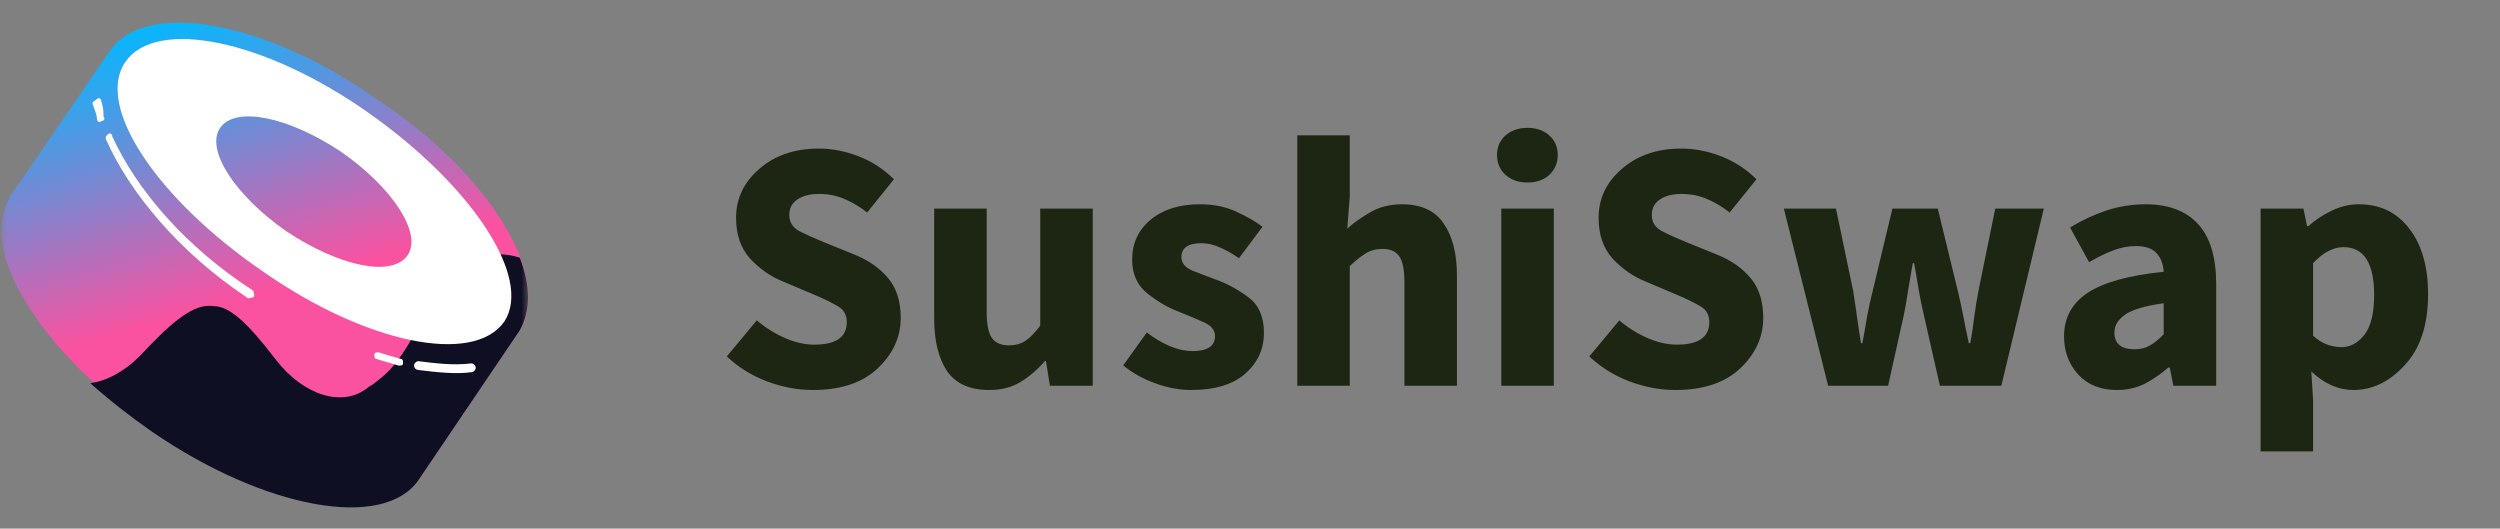 <svg width="175" height="37" viewBox="0 0 175 37" fill="none" xmlns="http://www.w3.org/2000/svg">
<rect x="0" y="0" width="175" height="37" fill="#808080" stroke="none"/>
<g clip-path="url(#clip0_40_71)">
<mask id="mask0_40_71" style="mask-type:luminance" maskUnits="userSpaceOnUse" x="0" y="0" width="37" height="37">
<path d="M37 0H0V37H37V0Z" fill="white"/>
</mask>
<g mask="url(#mask0_40_71)">
<path d="M7.708 3.546L36.383 23.125L29.292 33.608L0.617 13.875L7.708 3.546Z" fill="url(#paint0_linear_40_71)"/>
<path d="M36.383 23.125C33.917 26.671 25.592 25.283 17.729 19.733C9.712 14.337 5.396 7.092 7.708 3.546C10.175 -0 18.5 1.387 26.363 6.937C34.379 12.179 38.696 19.579 36.383 23.125Z" fill="url(#paint1_linear_40_71)"/>
<path d="M29.292 33.454C26.825 37 18.5 35.612 10.637 30.062C2.775 24.512 -1.696 17.421 0.771 13.721C3.238 10.175 11.562 11.562 19.425 17.112C27.288 22.662 31.604 29.908 29.292 33.454Z" fill="url(#paint2_linear_40_71)"/>
<path d="M36.383 23.125L29.292 33.608C26.825 37.154 18.5 35.612 10.638 30.217C9.096 29.137 7.708 28.058 6.321 26.825C7.4 26.671 8.788 26.054 10.175 24.512C12.642 21.892 13.875 21.275 14.954 21.429C16.033 21.429 17.267 22.508 19.271 25.129C21.275 27.75 24.05 28.521 25.746 27.133C25.9 26.979 26.054 26.979 26.208 26.825C27.596 25.746 28.058 25.283 30.679 20.35C31.296 19.117 33.454 17.112 36.383 18.037C37.154 20.042 37.154 21.737 36.383 23.125Z" fill="#0E0F23"/>
<path fill-rule="evenodd" clip-rule="evenodd" d="M35.304 22.508C33.146 25.592 25.592 24.05 18.346 18.962C10.946 13.875 6.629 7.4 8.787 4.317C10.946 1.233 18.5 2.775 25.746 7.862C32.992 12.95 37.308 19.425 35.304 22.508ZM28.521 17.883C27.442 19.425 23.742 18.654 20.042 16.187C16.496 13.721 14.338 10.483 15.417 8.942C16.496 7.4 20.196 8.171 23.896 10.637C27.442 13.104 29.6 16.342 28.521 17.883Z" fill="white"/>
<path d="M7.092 7.092C7.092 6.937 6.938 6.783 6.783 6.937C6.629 7.092 6.475 7.092 6.475 7.246C6.629 7.708 6.783 8.017 6.783 8.325C6.783 8.479 6.938 8.633 7.092 8.479C7.246 8.479 7.4 8.325 7.246 8.171C7.246 7.862 7.246 7.554 7.092 7.092Z" fill="white"/>
<path d="M7.863 9.558C7.863 9.404 7.708 9.25 7.554 9.404C7.4 9.558 7.4 9.558 7.4 9.712C9.096 13.566 12.642 17.729 17.267 20.812C17.421 20.966 17.575 20.812 17.729 20.812C17.883 20.658 17.729 20.504 17.729 20.35C12.95 17.266 9.558 13.258 7.863 9.558Z" fill="white"/>
<path d="M26.517 24.666C26.363 24.666 26.208 24.666 26.208 24.821C26.208 24.975 26.208 25.129 26.363 25.129C26.825 25.283 27.442 25.437 27.904 25.591C28.058 25.591 28.212 25.591 28.212 25.437C28.212 25.283 28.212 25.129 28.058 25.129C27.596 24.975 26.979 24.821 26.517 24.666Z" fill="white"/>
<path d="M29.292 25.283C29.138 25.283 28.983 25.437 28.983 25.591C28.983 25.746 29.138 25.9 29.292 25.9C30.525 26.054 31.913 26.208 32.992 26.054C33.146 26.054 33.3 25.9 33.3 25.746C33.3 25.591 33.146 25.437 32.992 25.437C31.758 25.591 30.525 25.437 29.292 25.283Z" fill="white"/>
</g>
</g>
<path d="M56.9 27.3C55.833 27.3 54.767 27.1 53.7 26.7C52.633 26.3 51.692 25.717 50.875 24.95L52.975 22.425C53.558 22.925 54.208 23.333 54.925 23.65C55.642 23.967 56.333 24.125 57 24.125C58.517 24.125 59.275 23.6 59.275 22.55C59.275 22.033 59.058 21.658 58.625 21.425C58.208 21.175 57.642 20.9 56.925 20.6L54.8 19.7C53.967 19.367 53.208 18.842 52.525 18.125C51.858 17.392 51.525 16.433 51.525 15.25C51.525 13.9 52.067 12.758 53.15 11.825C54.233 10.875 55.625 10.4 57.325 10.4C58.258 10.4 59.192 10.583 60.125 10.95C61.058 11.317 61.875 11.85 62.575 12.55L60.7 14.875C60.167 14.458 59.633 14.142 59.1 13.925C58.567 13.692 57.975 13.575 57.325 13.575C56.692 13.575 56.183 13.708 55.8 13.975C55.433 14.225 55.25 14.583 55.25 15.05C55.25 15.55 55.483 15.925 55.95 16.175C56.433 16.425 57.025 16.692 57.725 16.975L59.825 17.825C60.808 18.225 61.592 18.775 62.175 19.475C62.758 20.175 63.05 21.1 63.05 22.25C63.05 23.6 62.508 24.783 61.425 25.8C60.358 26.8 58.85 27.3 56.9 27.3ZM69.242 27.3C67.892 27.3 66.908 26.858 66.292 25.975C65.692 25.075 65.392 23.85 65.392 22.3V14.6H69.067V21.825C69.067 22.708 69.192 23.325 69.442 23.675C69.692 24.008 70.083 24.175 70.617 24.175C71.083 24.175 71.475 24.067 71.792 23.85C72.108 23.633 72.45 23.283 72.817 22.8V14.6H76.492V27H73.492L73.217 25.275H73.142C72.608 25.892 72.033 26.383 71.417 26.75C70.817 27.117 70.092 27.3 69.242 27.3ZM83.376 27.3C82.559 27.3 81.717 27.142 80.851 26.825C79.984 26.508 79.242 26.092 78.626 25.575L80.276 23.275C81.426 24.142 82.492 24.575 83.476 24.575C84.526 24.575 85.051 24.225 85.051 23.525C85.051 23.108 84.784 22.783 84.251 22.55C83.734 22.317 83.159 22.075 82.526 21.825C81.776 21.542 81.042 21.117 80.326 20.55C79.609 19.983 79.251 19.192 79.251 18.175C79.251 17.025 79.684 16.092 80.551 15.375C81.417 14.658 82.567 14.3 84.001 14.3C84.951 14.3 85.784 14.467 86.501 14.8C87.217 15.117 87.842 15.475 88.376 15.875L86.726 18.075C86.276 17.758 85.834 17.508 85.401 17.325C84.967 17.125 84.534 17.025 84.101 17.025C83.167 17.025 82.701 17.35 82.701 18C82.701 18.4 82.942 18.708 83.426 18.925C83.926 19.125 84.492 19.342 85.126 19.575C85.909 19.858 86.659 20.267 87.376 20.8C88.109 21.333 88.476 22.167 88.476 23.3C88.476 24.433 88.042 25.383 87.176 26.15C86.309 26.917 85.042 27.3 83.376 27.3ZM90.81 27V9.475H94.485V13.775L94.31 16C94.776 15.583 95.318 15.2 95.935 14.85C96.568 14.483 97.301 14.3 98.135 14.3C99.485 14.3 100.46 14.75 101.06 15.65C101.676 16.533 101.985 17.75 101.985 19.3V27H98.31V19.775C98.31 18.875 98.185 18.258 97.935 17.925C97.701 17.592 97.318 17.425 96.785 17.425C96.318 17.425 95.918 17.533 95.585 17.75C95.251 17.95 94.885 18.242 94.485 18.625V27H90.81ZM106.917 12.775C106.3 12.775 105.792 12.6 105.392 12.25C104.992 11.883 104.792 11.417 104.792 10.85C104.792 10.283 104.992 9.825 105.392 9.475C105.792 9.125 106.3 8.95 106.917 8.95C107.55 8.95 108.058 9.125 108.442 9.475C108.842 9.825 109.042 10.283 109.042 10.85C109.042 11.417 108.842 11.883 108.442 12.25C108.058 12.6 107.55 12.775 106.917 12.775ZM105.092 27V14.6H108.767V27H105.092ZM117.276 27.3C116.209 27.3 115.143 27.1 114.076 26.7C113.009 26.3 112.068 25.717 111.251 24.95L113.351 22.425C113.934 22.925 114.584 23.333 115.301 23.65C116.018 23.967 116.709 24.125 117.376 24.125C118.893 24.125 119.651 23.6 119.651 22.55C119.651 22.033 119.434 21.658 119.001 21.425C118.584 21.175 118.018 20.9 117.301 20.6L115.176 19.7C114.343 19.367 113.584 18.842 112.901 18.125C112.234 17.392 111.901 16.433 111.901 15.25C111.901 13.9 112.443 12.758 113.526 11.825C114.609 10.875 116.001 10.4 117.701 10.4C118.634 10.4 119.568 10.583 120.501 10.95C121.434 11.317 122.251 11.85 122.951 12.55L121.076 14.875C120.543 14.458 120.009 14.142 119.476 13.925C118.943 13.692 118.351 13.575 117.701 13.575C117.068 13.575 116.559 13.708 116.176 13.975C115.809 14.225 115.626 14.583 115.626 15.05C115.626 15.55 115.859 15.925 116.326 16.175C116.809 16.425 117.401 16.692 118.101 16.975L120.201 17.825C121.184 18.225 121.968 18.775 122.551 19.475C123.134 20.175 123.426 21.1 123.426 22.25C123.426 23.6 122.884 24.783 121.801 25.8C120.734 26.8 119.226 27.3 117.276 27.3ZM127.968 27L124.868 14.6H128.518L129.718 20.35C129.818 20.967 129.909 21.583 129.993 22.2C130.076 22.8 130.168 23.408 130.268 24.025H130.368C130.484 23.408 130.593 22.792 130.693 22.175C130.809 21.542 130.943 20.933 131.093 20.35L132.468 14.6H135.643L137.043 20.35C137.193 20.967 137.326 21.583 137.443 22.2C137.559 22.8 137.684 23.408 137.818 24.025H137.918C138.034 23.408 138.126 22.8 138.193 22.2C138.276 21.583 138.376 20.967 138.493 20.35L139.668 14.6H143.068L140.093 27H135.793L134.668 22.05C134.534 21.483 134.418 20.908 134.318 20.325C134.218 19.725 134.109 19.092 133.993 18.425H133.893C133.776 19.092 133.668 19.725 133.568 20.325C133.484 20.908 133.384 21.483 133.268 22.05L132.168 27H127.968ZM149.433 24.45C149.849 24.45 150.208 24.358 150.508 24.175C150.824 23.992 151.141 23.733 151.458 23.4V21.225C150.158 21.408 149.258 21.675 148.758 22.025C148.258 22.375 148.008 22.792 148.008 23.275C148.008 24.058 148.483 24.45 149.433 24.45ZM148.183 27.3C147.049 27.3 146.149 26.942 145.483 26.225C144.816 25.492 144.483 24.6 144.483 23.55C144.483 22.25 145.033 21.233 146.133 20.5C147.233 19.767 149.008 19.275 151.458 19.025C151.424 18.475 151.258 18.042 150.958 17.725C150.674 17.392 150.191 17.225 149.508 17.225C148.991 17.225 148.466 17.325 147.933 17.525C147.399 17.725 146.833 18 146.233 18.35L144.908 15.925C145.691 15.442 146.524 15.05 147.408 14.75C148.291 14.45 149.224 14.3 150.208 14.3C151.791 14.3 153.008 14.758 153.858 15.675C154.708 16.592 155.133 18 155.133 19.9V27H152.133L151.883 25.725H151.783C151.249 26.192 150.691 26.575 150.108 26.875C149.524 27.158 148.883 27.3 148.183 27.3ZM163.891 24.3C164.525 24.3 165.066 24.008 165.516 23.425C165.966 22.842 166.191 21.917 166.191 20.65C166.191 18.417 165.475 17.3 164.041 17.3C163.325 17.3 162.616 17.675 161.916 18.425V23.5C162.25 23.8 162.583 24.008 162.916 24.125C163.25 24.242 163.575 24.3 163.891 24.3ZM158.241 31.6V14.6H161.241L161.491 15.825H161.591C162.075 15.392 162.616 15.033 163.216 14.75C163.833 14.45 164.466 14.3 165.116 14.3C166.616 14.3 167.8 14.875 168.666 16.025C169.533 17.158 169.966 18.683 169.966 20.6C169.966 22.733 169.425 24.383 168.341 25.55C167.275 26.717 166.075 27.3 164.741 27.3C163.691 27.3 162.708 26.867 161.791 26L161.916 27.975V31.6H158.241Z" fill="#1D2612"/>
<defs>
<linearGradient id="paint0_linear_40_71" x1="13.326" y1="0.762" x2="19.013" y2="20.289" gradientUnits="userSpaceOnUse">
<stop stop-color="#03B8FF"/>
<stop offset="1" stop-color="#FA52A0"/>
</linearGradient>
<linearGradient id="paint1_linear_40_71" x1="18.009" y1="-0.602" x2="23.696" y2="18.925" gradientUnits="userSpaceOnUse">
<stop stop-color="#03B8FF"/>
<stop offset="1" stop-color="#FA52A0"/>
</linearGradient>
<linearGradient id="paint2_linear_40_71" x1="8.658" y1="2.121" x2="14.345" y2="21.649" gradientUnits="userSpaceOnUse">
<stop stop-color="#03B8FF"/>
<stop offset="1" stop-color="#FA52A0"/>
</linearGradient>
<clipPath id="clip0_40_71">
<rect width="37" height="37" fill="white"/>
</clipPath>
</defs>
</svg>

